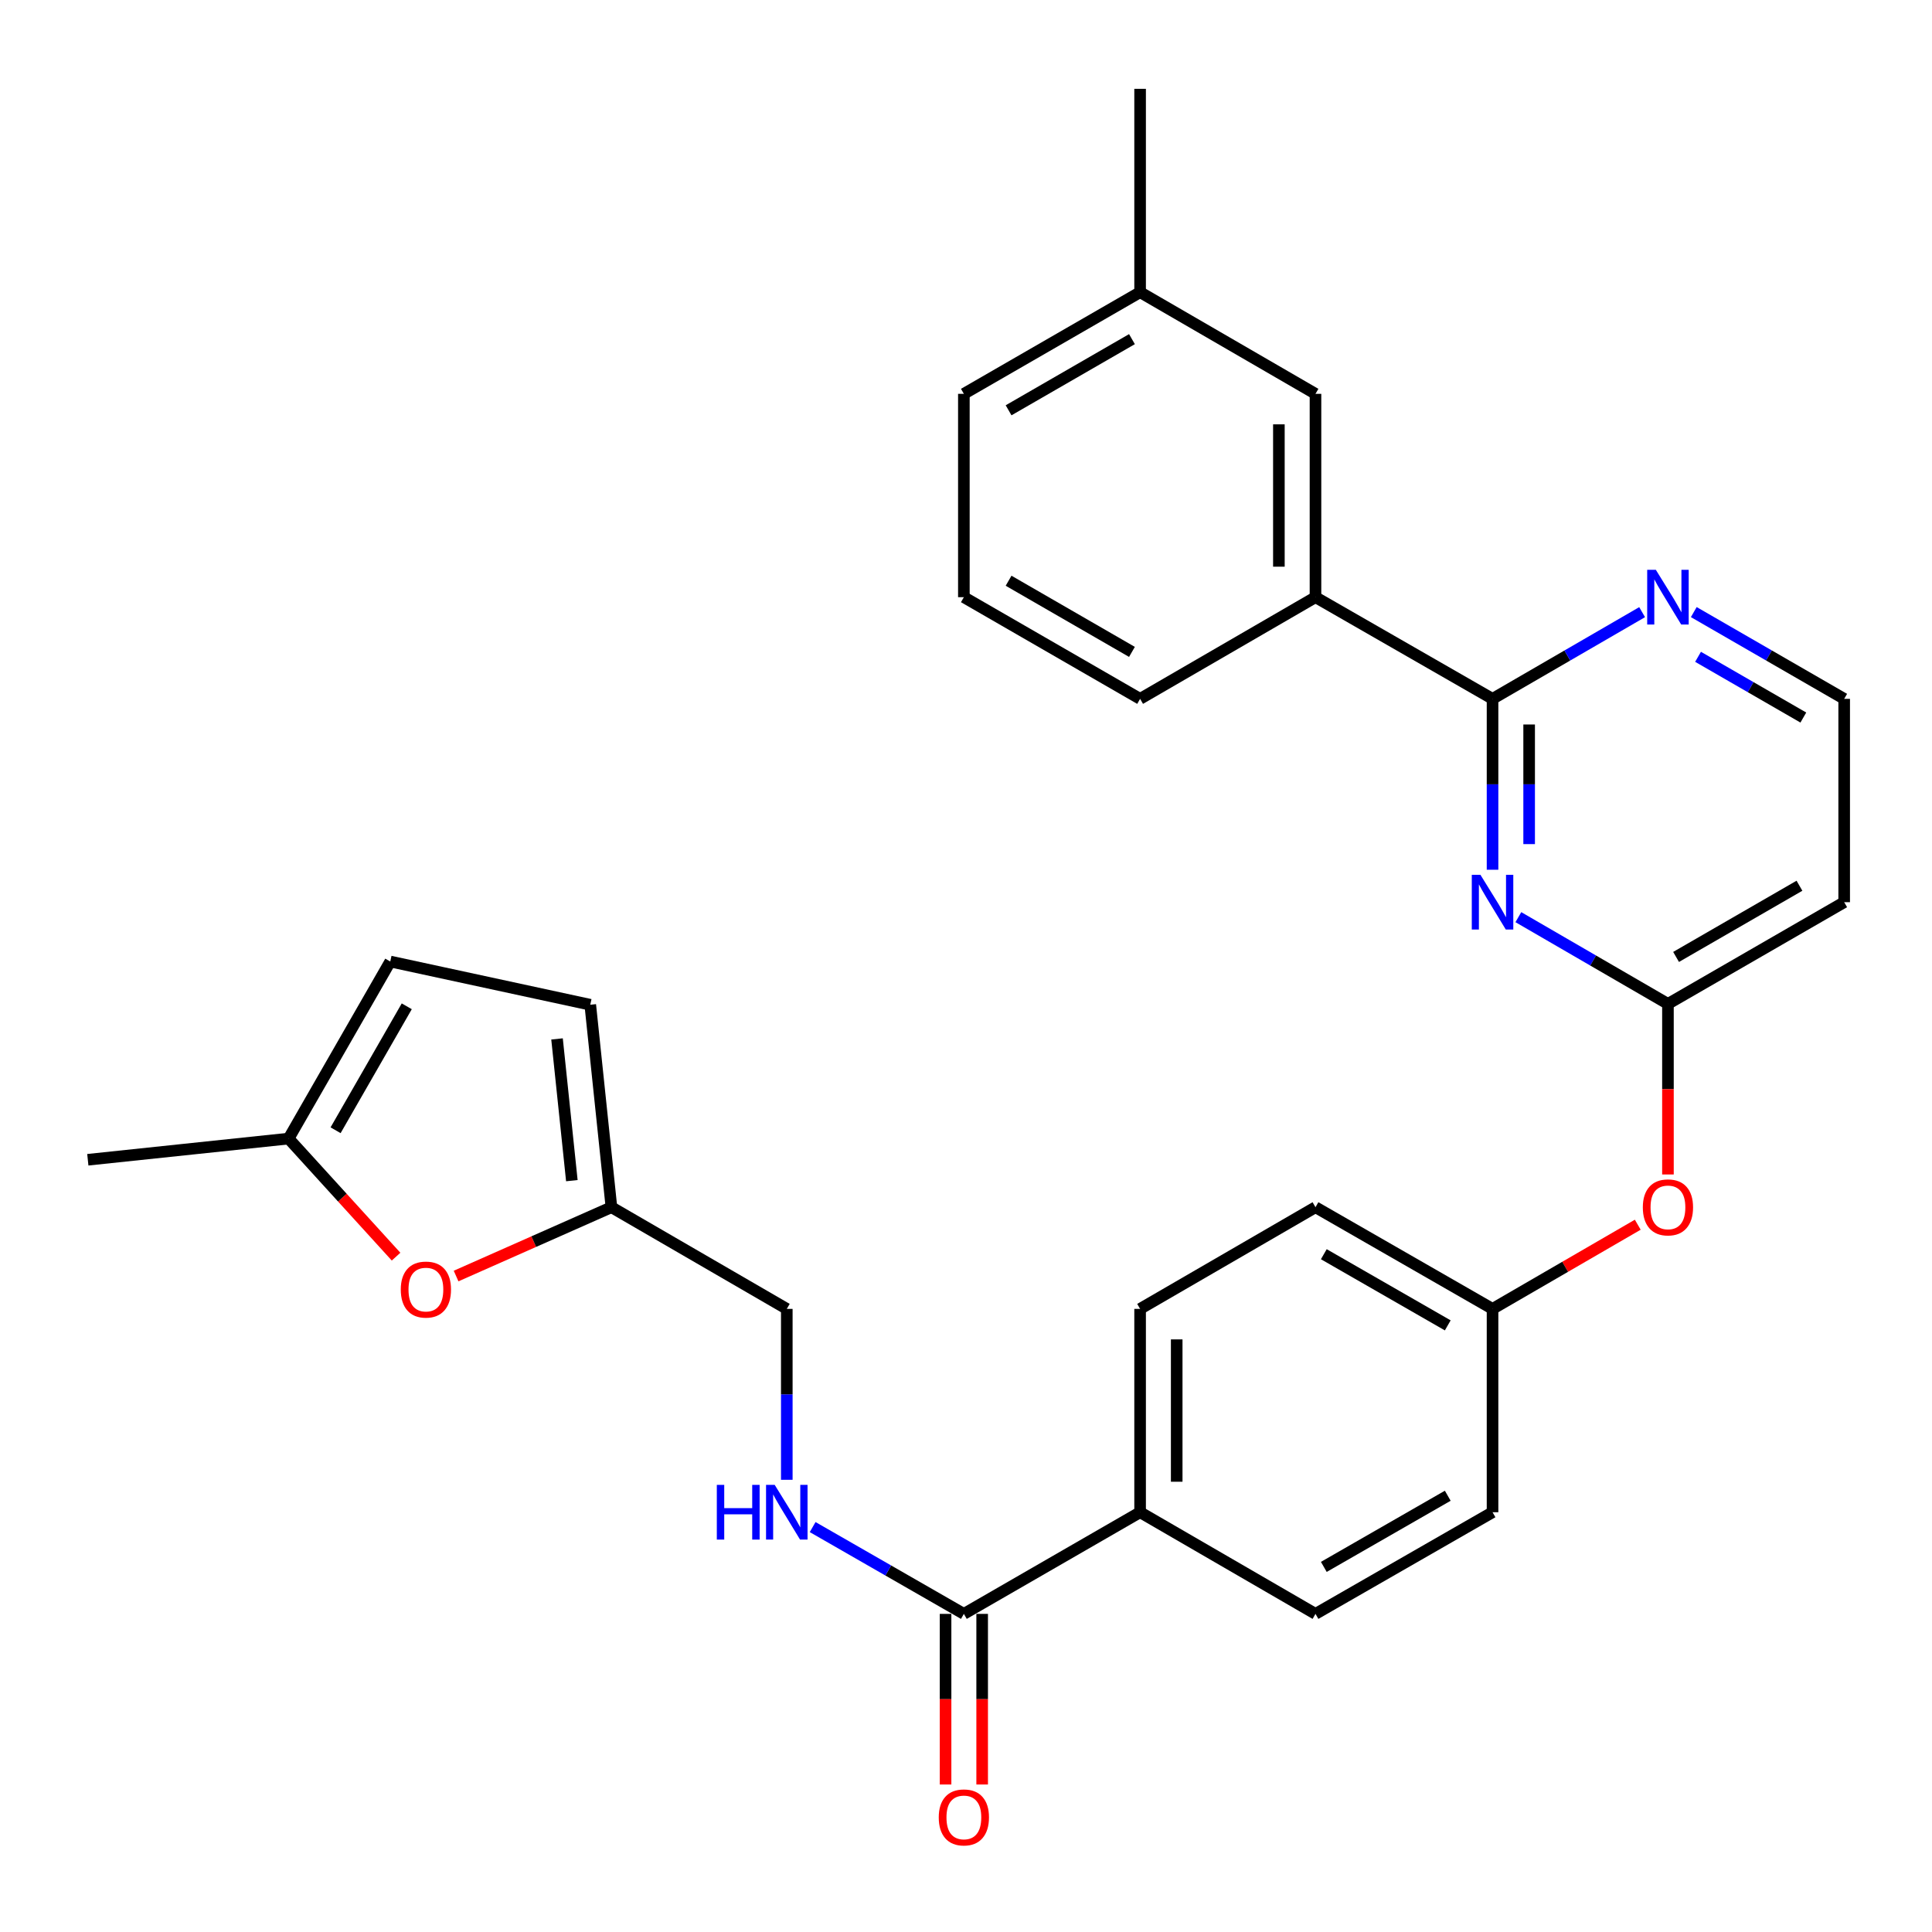 <?xml version='1.0' encoding='iso-8859-1'?>
<svg version='1.1' baseProfile='full'
              xmlns='http://www.w3.org/2000/svg'
                      xmlns:rdkit='http://www.rdkit.org/xml'
                      xmlns:xlink='http://www.w3.org/1999/xlink'
                  xml:space='preserve'
width='1000px' height='1000px' viewBox='0 0 1000 1000'>
<!-- END OF HEADER -->
<rect style='opacity:1.0;fill:#FFFFFF;stroke:none' width='1000' height='1000' x='0' y='0'> </rect>
<path class='bond-0' d='M 772.536,450.177 L 772.536,405.952' style='fill:none;fill-rule:evenodd;stroke:#0000FF;stroke-width:6px;stroke-linecap:butt;stroke-linejoin:miter;stroke-opacity:1' />
<path class='bond-0' d='M 772.536,405.952 L 772.536,361.728' style='fill:none;fill-rule:evenodd;stroke:#000000;stroke-width:6px;stroke-linecap:butt;stroke-linejoin:miter;stroke-opacity:1' />
<path class='bond-0' d='M 791.481,436.909 L 791.481,405.952' style='fill:none;fill-rule:evenodd;stroke:#0000FF;stroke-width:6px;stroke-linecap:butt;stroke-linejoin:miter;stroke-opacity:1' />
<path class='bond-0' d='M 791.481,405.952 L 791.481,374.995' style='fill:none;fill-rule:evenodd;stroke:#000000;stroke-width:6px;stroke-linecap:butt;stroke-linejoin:miter;stroke-opacity:1' />
<path class='bond-1' d='M 785.899,474.717 L 824.612,497.166' style='fill:none;fill-rule:evenodd;stroke:#0000FF;stroke-width:6px;stroke-linecap:butt;stroke-linejoin:miter;stroke-opacity:1' />
<path class='bond-1' d='M 824.612,497.166 L 863.325,519.614' style='fill:none;fill-rule:evenodd;stroke:#000000;stroke-width:6px;stroke-linecap:butt;stroke-linejoin:miter;stroke-opacity:1' />
<path class='bond-5' d='M 772.536,361.728 L 680.894,309.102' style='fill:none;fill-rule:evenodd;stroke:#000000;stroke-width:6px;stroke-linecap:butt;stroke-linejoin:miter;stroke-opacity:1' />
<path class='bond-8' d='M 772.536,361.728 L 811.249,339.288' style='fill:none;fill-rule:evenodd;stroke:#000000;stroke-width:6px;stroke-linecap:butt;stroke-linejoin:miter;stroke-opacity:1' />
<path class='bond-8' d='M 811.249,339.288 L 849.961,316.849' style='fill:none;fill-rule:evenodd;stroke:#0000FF;stroke-width:6px;stroke-linecap:butt;stroke-linejoin:miter;stroke-opacity:1' />
<path class='bond-12' d='M 863.325,519.614 L 954.545,466.968' style='fill:none;fill-rule:evenodd;stroke:#000000;stroke-width:6px;stroke-linecap:butt;stroke-linejoin:miter;stroke-opacity:1' />
<path class='bond-12' d='M 867.538,495.309 L 931.393,458.456' style='fill:none;fill-rule:evenodd;stroke:#000000;stroke-width:6px;stroke-linecap:butt;stroke-linejoin:miter;stroke-opacity:1' />
<path class='bond-13' d='M 863.325,519.614 L 863.325,563.759' style='fill:none;fill-rule:evenodd;stroke:#000000;stroke-width:6px;stroke-linecap:butt;stroke-linejoin:miter;stroke-opacity:1' />
<path class='bond-13' d='M 863.325,563.759 L 863.325,607.903' style='fill:none;fill-rule:evenodd;stroke:#FF0000;stroke-width:6px;stroke-linecap:butt;stroke-linejoin:miter;stroke-opacity:1' />
<path class='bond-2' d='M 498.895,835.345 L 590.116,782.73' style='fill:none;fill-rule:evenodd;stroke:#000000;stroke-width:6px;stroke-linecap:butt;stroke-linejoin:miter;stroke-opacity:1' />
<path class='bond-6' d='M 498.895,835.345 L 459.76,812.878' style='fill:none;fill-rule:evenodd;stroke:#000000;stroke-width:6px;stroke-linecap:butt;stroke-linejoin:miter;stroke-opacity:1' />
<path class='bond-6' d='M 459.76,812.878 L 420.625,790.412' style='fill:none;fill-rule:evenodd;stroke:#0000FF;stroke-width:6px;stroke-linecap:butt;stroke-linejoin:miter;stroke-opacity:1' />
<path class='bond-14' d='M 489.422,835.345 L 489.422,879.499' style='fill:none;fill-rule:evenodd;stroke:#000000;stroke-width:6px;stroke-linecap:butt;stroke-linejoin:miter;stroke-opacity:1' />
<path class='bond-14' d='M 489.422,879.499 L 489.422,923.654' style='fill:none;fill-rule:evenodd;stroke:#FF0000;stroke-width:6px;stroke-linecap:butt;stroke-linejoin:miter;stroke-opacity:1' />
<path class='bond-14' d='M 508.367,835.345 L 508.367,879.499' style='fill:none;fill-rule:evenodd;stroke:#000000;stroke-width:6px;stroke-linecap:butt;stroke-linejoin:miter;stroke-opacity:1' />
<path class='bond-14' d='M 508.367,879.499 L 508.367,923.654' style='fill:none;fill-rule:evenodd;stroke:#FF0000;stroke-width:6px;stroke-linecap:butt;stroke-linejoin:miter;stroke-opacity:1' />
<path class='bond-3' d='M 236.07,660.474 L 276.272,642.664' style='fill:none;fill-rule:evenodd;stroke:#FF0000;stroke-width:6px;stroke-linecap:butt;stroke-linejoin:miter;stroke-opacity:1' />
<path class='bond-3' d='M 276.272,642.664 L 316.475,624.854' style='fill:none;fill-rule:evenodd;stroke:#000000;stroke-width:6px;stroke-linecap:butt;stroke-linejoin:miter;stroke-opacity:1' />
<path class='bond-7' d='M 205.005,650.437 L 177.192,619.885' style='fill:none;fill-rule:evenodd;stroke:#FF0000;stroke-width:6px;stroke-linecap:butt;stroke-linejoin:miter;stroke-opacity:1' />
<path class='bond-7' d='M 177.192,619.885 L 149.379,589.332' style='fill:none;fill-rule:evenodd;stroke:#000000;stroke-width:6px;stroke-linecap:butt;stroke-linejoin:miter;stroke-opacity:1' />
<path class='bond-4' d='M 316.475,624.854 L 407.243,677.479' style='fill:none;fill-rule:evenodd;stroke:#000000;stroke-width:6px;stroke-linecap:butt;stroke-linejoin:miter;stroke-opacity:1' />
<path class='bond-9' d='M 316.475,624.854 L 305.518,520.056' style='fill:none;fill-rule:evenodd;stroke:#000000;stroke-width:6px;stroke-linecap:butt;stroke-linejoin:miter;stroke-opacity:1' />
<path class='bond-9' d='M 295.989,611.104 L 288.319,537.746' style='fill:none;fill-rule:evenodd;stroke:#000000;stroke-width:6px;stroke-linecap:butt;stroke-linejoin:miter;stroke-opacity:1' />
<path class='bond-15' d='M 680.894,309.102 L 680.894,203.852' style='fill:none;fill-rule:evenodd;stroke:#000000;stroke-width:6px;stroke-linecap:butt;stroke-linejoin:miter;stroke-opacity:1' />
<path class='bond-15' d='M 661.949,293.315 L 661.949,219.64' style='fill:none;fill-rule:evenodd;stroke:#000000;stroke-width:6px;stroke-linecap:butt;stroke-linejoin:miter;stroke-opacity:1' />
<path class='bond-24' d='M 680.894,309.102 L 590.116,361.728' style='fill:none;fill-rule:evenodd;stroke:#000000;stroke-width:6px;stroke-linecap:butt;stroke-linejoin:miter;stroke-opacity:1' />
<path class='bond-16' d='M 407.243,765.939 L 407.243,721.709' style='fill:none;fill-rule:evenodd;stroke:#0000FF;stroke-width:6px;stroke-linecap:butt;stroke-linejoin:miter;stroke-opacity:1' />
<path class='bond-16' d='M 407.243,721.709 L 407.243,677.479' style='fill:none;fill-rule:evenodd;stroke:#000000;stroke-width:6px;stroke-linecap:butt;stroke-linejoin:miter;stroke-opacity:1' />
<path class='bond-26' d='M 149.379,589.332 L 45.455,600.289' style='fill:none;fill-rule:evenodd;stroke:#000000;stroke-width:6px;stroke-linecap:butt;stroke-linejoin:miter;stroke-opacity:1' />
<path class='bond-32' d='M 149.379,589.332 L 202.004,497.68' style='fill:none;fill-rule:evenodd;stroke:#000000;stroke-width:6px;stroke-linecap:butt;stroke-linejoin:miter;stroke-opacity:1' />
<path class='bond-32' d='M 173.702,585.018 L 210.54,520.861' style='fill:none;fill-rule:evenodd;stroke:#000000;stroke-width:6px;stroke-linecap:butt;stroke-linejoin:miter;stroke-opacity:1' />
<path class='bond-29' d='M 876.698,316.817 L 915.622,339.273' style='fill:none;fill-rule:evenodd;stroke:#0000FF;stroke-width:6px;stroke-linecap:butt;stroke-linejoin:miter;stroke-opacity:1' />
<path class='bond-29' d='M 915.622,339.273 L 954.545,361.728' style='fill:none;fill-rule:evenodd;stroke:#000000;stroke-width:6px;stroke-linecap:butt;stroke-linejoin:miter;stroke-opacity:1' />
<path class='bond-29' d='M 878.908,339.964 L 906.155,355.683' style='fill:none;fill-rule:evenodd;stroke:#0000FF;stroke-width:6px;stroke-linecap:butt;stroke-linejoin:miter;stroke-opacity:1' />
<path class='bond-29' d='M 906.155,355.683 L 933.401,371.401' style='fill:none;fill-rule:evenodd;stroke:#000000;stroke-width:6px;stroke-linecap:butt;stroke-linejoin:miter;stroke-opacity:1' />
<path class='bond-10' d='M 305.518,520.056 L 202.004,497.68' style='fill:none;fill-rule:evenodd;stroke:#000000;stroke-width:6px;stroke-linecap:butt;stroke-linejoin:miter;stroke-opacity:1' />
<path class='bond-11' d='M 590.116,782.73 L 590.116,677.479' style='fill:none;fill-rule:evenodd;stroke:#000000;stroke-width:6px;stroke-linecap:butt;stroke-linejoin:miter;stroke-opacity:1' />
<path class='bond-11' d='M 609.061,766.942 L 609.061,693.267' style='fill:none;fill-rule:evenodd;stroke:#000000;stroke-width:6px;stroke-linecap:butt;stroke-linejoin:miter;stroke-opacity:1' />
<path class='bond-30' d='M 590.116,782.73 L 680.894,835.345' style='fill:none;fill-rule:evenodd;stroke:#000000;stroke-width:6px;stroke-linecap:butt;stroke-linejoin:miter;stroke-opacity:1' />
<path class='bond-19' d='M 954.545,466.968 L 954.545,361.728' style='fill:none;fill-rule:evenodd;stroke:#000000;stroke-width:6px;stroke-linecap:butt;stroke-linejoin:miter;stroke-opacity:1' />
<path class='bond-20' d='M 847.701,633.91 L 810.119,655.695' style='fill:none;fill-rule:evenodd;stroke:#FF0000;stroke-width:6px;stroke-linecap:butt;stroke-linejoin:miter;stroke-opacity:1' />
<path class='bond-20' d='M 810.119,655.695 L 772.536,677.479' style='fill:none;fill-rule:evenodd;stroke:#000000;stroke-width:6px;stroke-linecap:butt;stroke-linejoin:miter;stroke-opacity:1' />
<path class='bond-21' d='M 680.894,203.852 L 590.116,151.237' style='fill:none;fill-rule:evenodd;stroke:#000000;stroke-width:6px;stroke-linecap:butt;stroke-linejoin:miter;stroke-opacity:1' />
<path class='bond-17' d='M 590.116,677.479 L 680.894,624.854' style='fill:none;fill-rule:evenodd;stroke:#000000;stroke-width:6px;stroke-linecap:butt;stroke-linejoin:miter;stroke-opacity:1' />
<path class='bond-18' d='M 680.894,835.345 L 772.536,782.73' style='fill:none;fill-rule:evenodd;stroke:#000000;stroke-width:6px;stroke-linecap:butt;stroke-linejoin:miter;stroke-opacity:1' />
<path class='bond-18' d='M 685.207,811.023 L 749.357,774.192' style='fill:none;fill-rule:evenodd;stroke:#000000;stroke-width:6px;stroke-linecap:butt;stroke-linejoin:miter;stroke-opacity:1' />
<path class='bond-22' d='M 772.536,677.479 L 772.536,782.73' style='fill:none;fill-rule:evenodd;stroke:#000000;stroke-width:6px;stroke-linecap:butt;stroke-linejoin:miter;stroke-opacity:1' />
<path class='bond-23' d='M 772.536,677.479 L 680.894,624.854' style='fill:none;fill-rule:evenodd;stroke:#000000;stroke-width:6px;stroke-linecap:butt;stroke-linejoin:miter;stroke-opacity:1' />
<path class='bond-23' d='M 749.355,686.014 L 685.206,649.177' style='fill:none;fill-rule:evenodd;stroke:#000000;stroke-width:6px;stroke-linecap:butt;stroke-linejoin:miter;stroke-opacity:1' />
<path class='bond-28' d='M 590.116,151.237 L 590.116,45.976' style='fill:none;fill-rule:evenodd;stroke:#000000;stroke-width:6px;stroke-linecap:butt;stroke-linejoin:miter;stroke-opacity:1' />
<path class='bond-31' d='M 590.116,151.237 L 498.895,203.852' style='fill:none;fill-rule:evenodd;stroke:#000000;stroke-width:6px;stroke-linecap:butt;stroke-linejoin:miter;stroke-opacity:1' />
<path class='bond-31' d='M 585.898,175.54 L 522.044,212.371' style='fill:none;fill-rule:evenodd;stroke:#000000;stroke-width:6px;stroke-linecap:butt;stroke-linejoin:miter;stroke-opacity:1' />
<path class='bond-25' d='M 590.116,361.728 L 498.895,309.102' style='fill:none;fill-rule:evenodd;stroke:#000000;stroke-width:6px;stroke-linecap:butt;stroke-linejoin:miter;stroke-opacity:1' />
<path class='bond-25' d='M 585.899,337.424 L 522.045,300.586' style='fill:none;fill-rule:evenodd;stroke:#000000;stroke-width:6px;stroke-linecap:butt;stroke-linejoin:miter;stroke-opacity:1' />
<path class='bond-27' d='M 498.895,309.102 L 498.895,203.852' style='fill:none;fill-rule:evenodd;stroke:#000000;stroke-width:6px;stroke-linecap:butt;stroke-linejoin:miter;stroke-opacity:1' />
<path  class='atom-0' d='M 766.276 452.808
L 775.556 467.808
Q 776.476 469.288, 777.956 471.968
Q 779.436 474.648, 779.516 474.808
L 779.516 452.808
L 783.276 452.808
L 783.276 481.128
L 779.396 481.128
L 769.436 464.728
Q 768.276 462.808, 767.036 460.608
Q 765.836 458.408, 765.476 457.728
L 765.476 481.128
L 761.796 481.128
L 761.796 452.808
L 766.276 452.808
' fill='#0000FF'/>
<path  class='atom-4' d='M 207.444 667.476
Q 207.444 660.676, 210.804 656.876
Q 214.164 653.076, 220.444 653.076
Q 226.724 653.076, 230.084 656.876
Q 233.444 660.676, 233.444 667.476
Q 233.444 674.356, 230.044 678.276
Q 226.644 682.156, 220.444 682.156
Q 214.204 682.156, 210.804 678.276
Q 207.444 674.396, 207.444 667.476
M 220.444 678.956
Q 224.764 678.956, 227.084 676.076
Q 229.444 673.156, 229.444 667.476
Q 229.444 661.916, 227.084 659.116
Q 224.764 656.276, 220.444 656.276
Q 216.124 656.276, 213.764 659.076
Q 211.444 661.876, 211.444 667.476
Q 211.444 673.196, 213.764 676.076
Q 216.124 678.956, 220.444 678.956
' fill='#FF0000'/>
<path  class='atom-7' d='M 371.023 768.57
L 374.863 768.57
L 374.863 780.61
L 389.343 780.61
L 389.343 768.57
L 393.183 768.57
L 393.183 796.89
L 389.343 796.89
L 389.343 783.81
L 374.863 783.81
L 374.863 796.89
L 371.023 796.89
L 371.023 768.57
' fill='#0000FF'/>
<path  class='atom-7' d='M 400.983 768.57
L 410.263 783.57
Q 411.183 785.05, 412.663 787.73
Q 414.143 790.41, 414.223 790.57
L 414.223 768.57
L 417.983 768.57
L 417.983 796.89
L 414.103 796.89
L 404.143 780.49
Q 402.983 778.57, 401.743 776.37
Q 400.543 774.17, 400.183 773.49
L 400.183 796.89
L 396.503 796.89
L 396.503 768.57
L 400.983 768.57
' fill='#0000FF'/>
<path  class='atom-9' d='M 857.065 294.942
L 866.345 309.942
Q 867.265 311.422, 868.745 314.102
Q 870.225 316.782, 870.305 316.942
L 870.305 294.942
L 874.065 294.942
L 874.065 323.262
L 870.185 323.262
L 860.225 306.862
Q 859.065 304.942, 857.825 302.742
Q 856.625 300.542, 856.265 299.862
L 856.265 323.262
L 852.585 323.262
L 852.585 294.942
L 857.065 294.942
' fill='#0000FF'/>
<path  class='atom-14' d='M 850.325 624.934
Q 850.325 618.134, 853.685 614.334
Q 857.045 610.534, 863.325 610.534
Q 869.605 610.534, 872.965 614.334
Q 876.325 618.134, 876.325 624.934
Q 876.325 631.814, 872.925 635.734
Q 869.525 639.614, 863.325 639.614
Q 857.085 639.614, 853.685 635.734
Q 850.325 631.854, 850.325 624.934
M 863.325 636.414
Q 867.645 636.414, 869.965 633.534
Q 872.325 630.614, 872.325 624.934
Q 872.325 619.374, 869.965 616.574
Q 867.645 613.734, 863.325 613.734
Q 859.005 613.734, 856.645 616.534
Q 854.325 619.334, 854.325 624.934
Q 854.325 630.654, 856.645 633.534
Q 859.005 636.414, 863.325 636.414
' fill='#FF0000'/>
<path  class='atom-15' d='M 485.895 940.686
Q 485.895 933.886, 489.255 930.086
Q 492.615 926.286, 498.895 926.286
Q 505.175 926.286, 508.535 930.086
Q 511.895 933.886, 511.895 940.686
Q 511.895 947.566, 508.495 951.486
Q 505.095 955.366, 498.895 955.366
Q 492.655 955.366, 489.255 951.486
Q 485.895 947.606, 485.895 940.686
M 498.895 952.166
Q 503.215 952.166, 505.535 949.286
Q 507.895 946.366, 507.895 940.686
Q 507.895 935.126, 505.535 932.326
Q 503.215 929.486, 498.895 929.486
Q 494.575 929.486, 492.215 932.286
Q 489.895 935.086, 489.895 940.686
Q 489.895 946.406, 492.215 949.286
Q 494.575 952.166, 498.895 952.166
' fill='#FF0000'/>
</svg>
